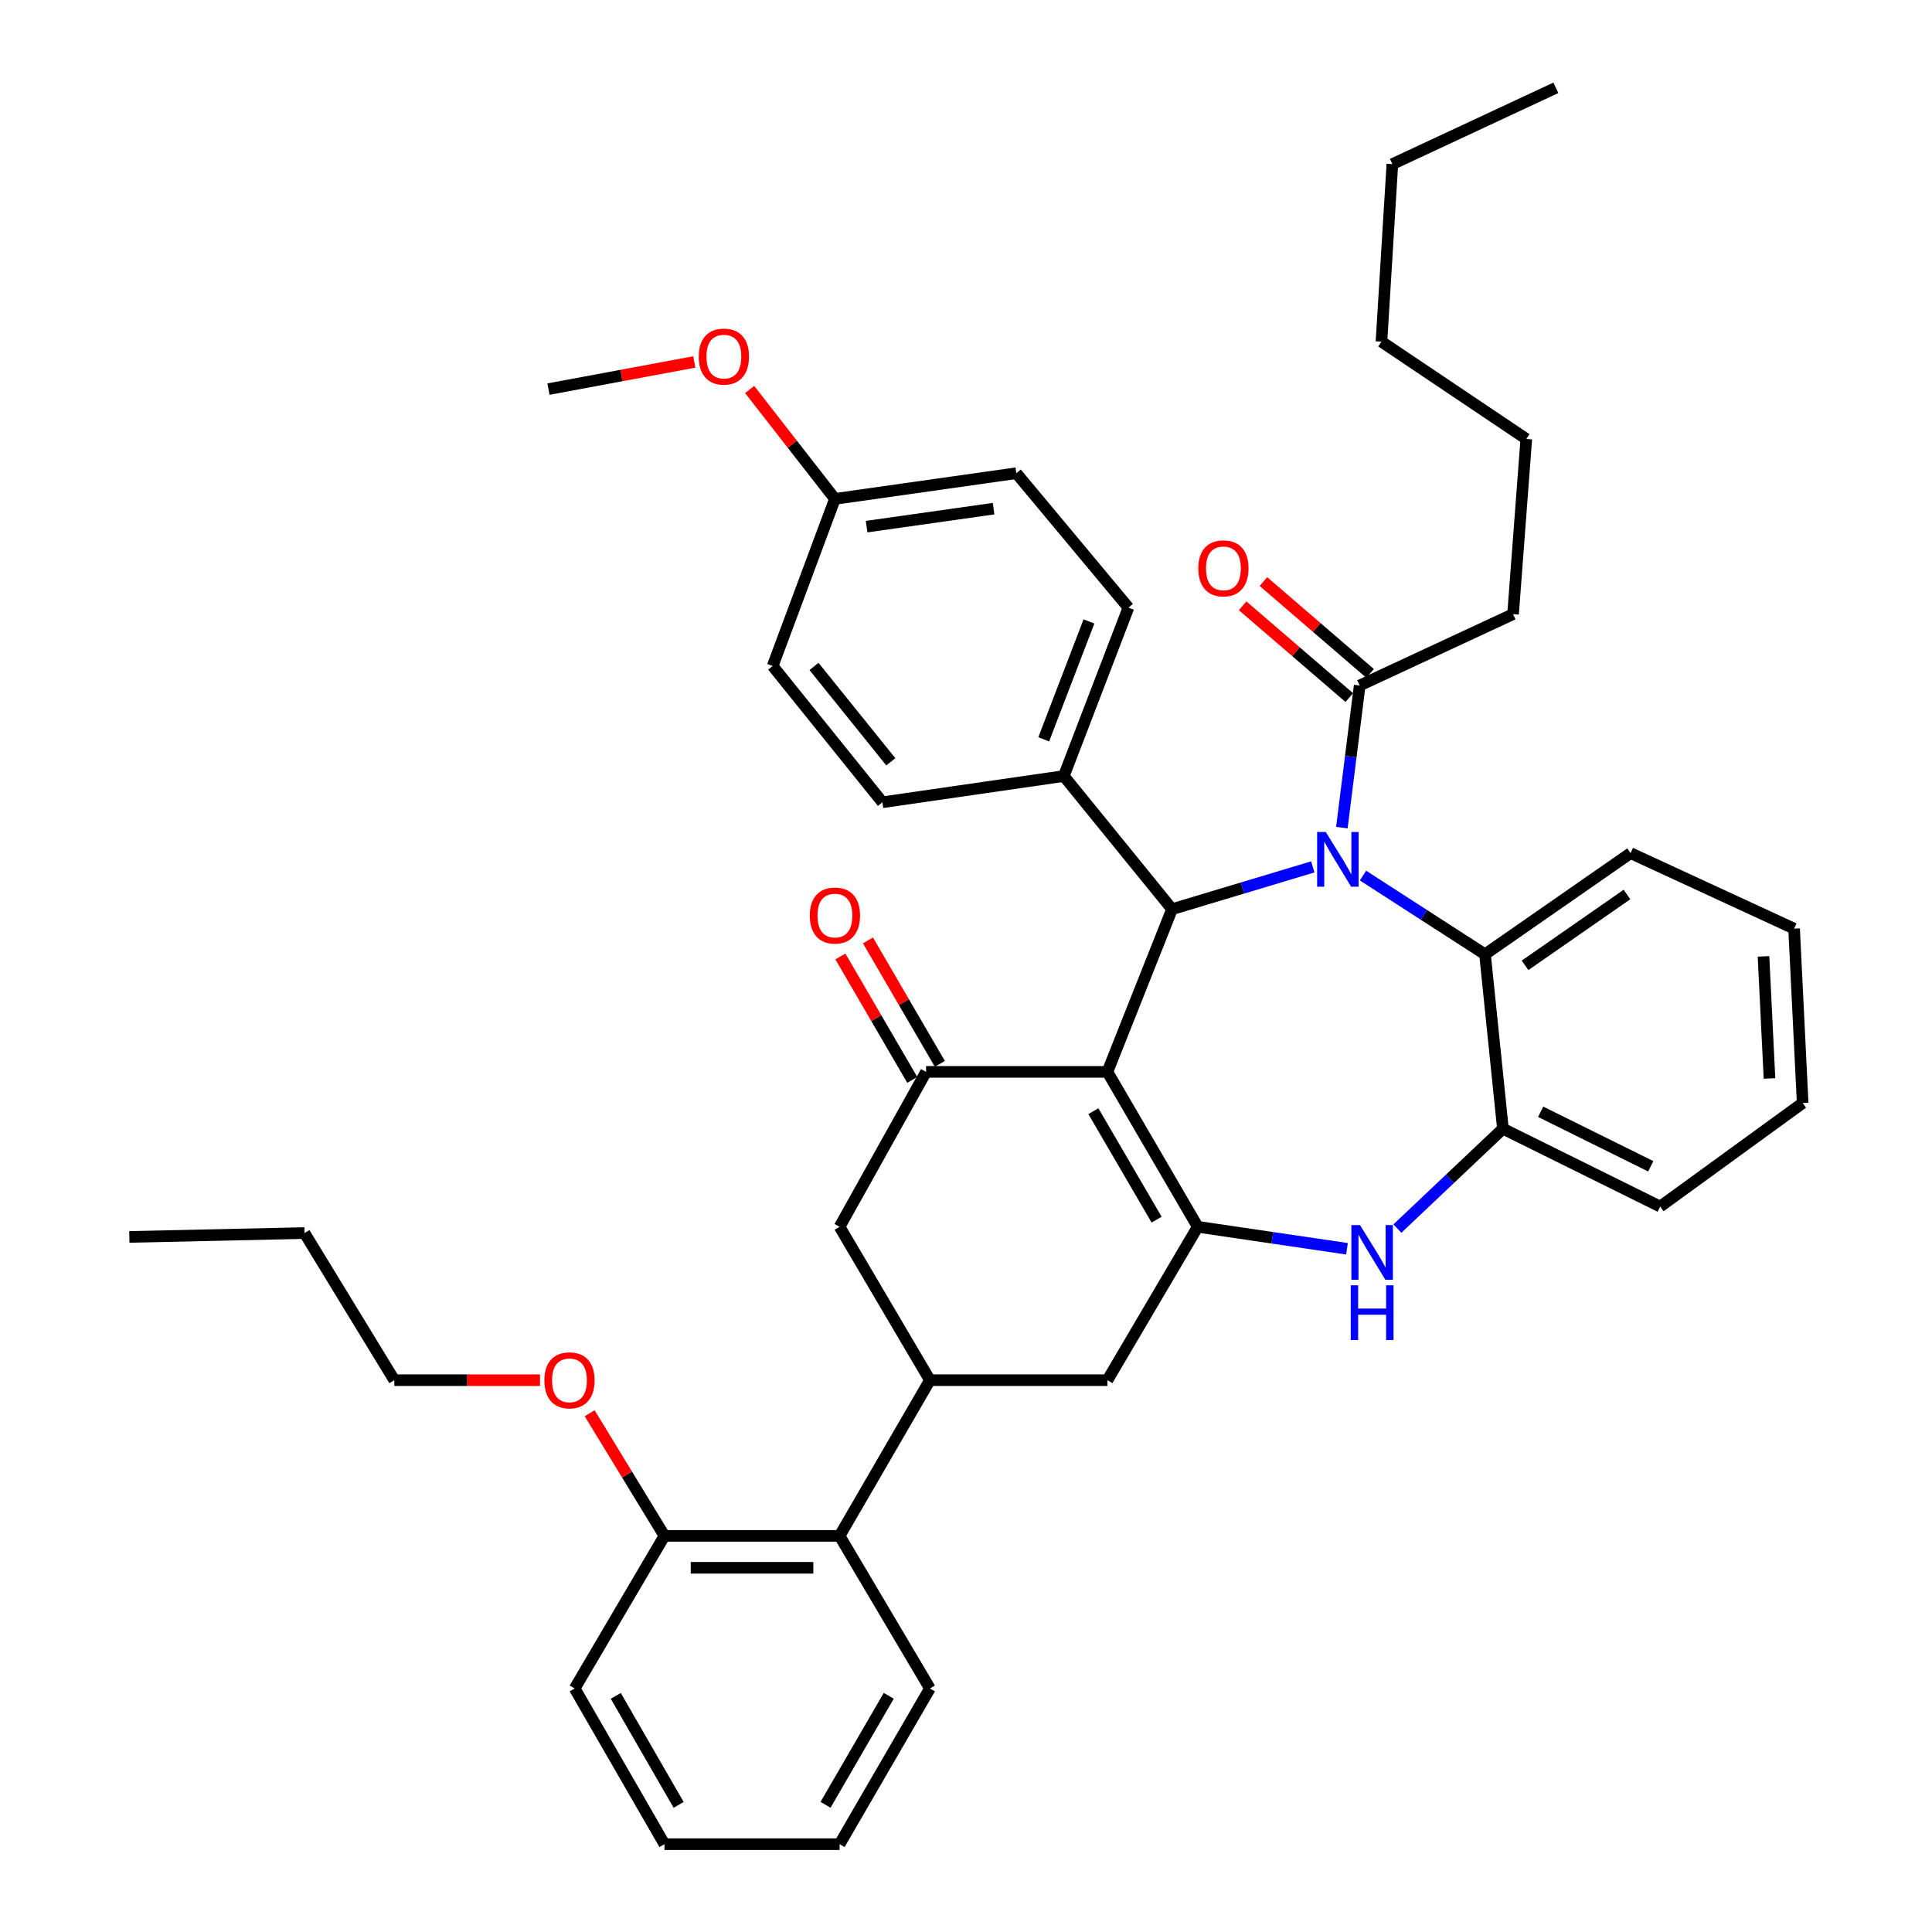 <?xml version='1.0' encoding='iso-8859-1'?>
<svg version='1.1' baseProfile='full'
              xmlns='http://www.w3.org/2000/svg'
                      xmlns:rdkit='http://www.rdkit.org/xml'
                      xmlns:xlink='http://www.w3.org/1999/xlink'
                  xml:space='preserve'
width='1000px' height='1000px' viewBox='0 0 1000 1000'>
<!-- END OF HEADER -->
<rect style='opacity:1.0;fill:#FFFFFF;stroke:none' width='1000' height='1000' x='0' y='0'> </rect>
<path class='bond-1' d='M 573.194,554.801 L 619.946,634.989' style='fill:none;fill-rule:evenodd;stroke:#000000;stroke-width:6px;stroke-linecap:butt;stroke-linejoin:miter;stroke-opacity:1' />
<path class='bond-1' d='M 565.935,575.15 L 598.662,631.282' style='fill:none;fill-rule:evenodd;stroke:#000000;stroke-width:6px;stroke-linecap:butt;stroke-linejoin:miter;stroke-opacity:1' />
<path class='bond-2' d='M 573.194,554.801 L 606.647,470.585' style='fill:none;fill-rule:evenodd;stroke:#000000;stroke-width:6px;stroke-linecap:butt;stroke-linejoin:miter;stroke-opacity:1' />
<path class='bond-3' d='M 573.194,554.801 L 479.322,554.801' style='fill:none;fill-rule:evenodd;stroke:#000000;stroke-width:6px;stroke-linecap:butt;stroke-linejoin:miter;stroke-opacity:1' />
<path class='bond-0' d='M 679.508,448.703 L 643.078,459.644' style='fill:none;fill-rule:evenodd;stroke:#0000FF;stroke-width:6px;stroke-linecap:butt;stroke-linejoin:miter;stroke-opacity:1' />
<path class='bond-0' d='M 643.078,459.644 L 606.647,470.585' style='fill:none;fill-rule:evenodd;stroke:#000000;stroke-width:6px;stroke-linecap:butt;stroke-linejoin:miter;stroke-opacity:1' />
<path class='bond-5' d='M 705.494,453.198 L 737.066,473.575' style='fill:none;fill-rule:evenodd;stroke:#0000FF;stroke-width:6px;stroke-linecap:butt;stroke-linejoin:miter;stroke-opacity:1' />
<path class='bond-5' d='M 737.066,473.575 L 768.638,493.952' style='fill:none;fill-rule:evenodd;stroke:#000000;stroke-width:6px;stroke-linecap:butt;stroke-linejoin:miter;stroke-opacity:1' />
<path class='bond-7' d='M 694.547,428.376 L 699.158,391.591' style='fill:none;fill-rule:evenodd;stroke:#0000FF;stroke-width:6px;stroke-linecap:butt;stroke-linejoin:miter;stroke-opacity:1' />
<path class='bond-7' d='M 699.158,391.591 L 703.768,354.805' style='fill:none;fill-rule:evenodd;stroke:#000000;stroke-width:6px;stroke-linecap:butt;stroke-linejoin:miter;stroke-opacity:1' />
<path class='bond-4' d='M 619.946,634.989 L 658.568,640.675' style='fill:none;fill-rule:evenodd;stroke:#000000;stroke-width:6px;stroke-linecap:butt;stroke-linejoin:miter;stroke-opacity:1' />
<path class='bond-4' d='M 658.568,640.675 L 697.19,646.361' style='fill:none;fill-rule:evenodd;stroke:#0000FF;stroke-width:6px;stroke-linecap:butt;stroke-linejoin:miter;stroke-opacity:1' />
<path class='bond-9' d='M 619.946,634.989 L 573.194,714.378' style='fill:none;fill-rule:evenodd;stroke:#000000;stroke-width:6px;stroke-linecap:butt;stroke-linejoin:miter;stroke-opacity:1' />
<path class='bond-12' d='M 606.647,470.585 L 550.635,401.677' style='fill:none;fill-rule:evenodd;stroke:#000000;stroke-width:6px;stroke-linecap:butt;stroke-linejoin:miter;stroke-opacity:1' />
<path class='bond-10' d='M 479.322,554.801 L 434.571,634.989' style='fill:none;fill-rule:evenodd;stroke:#000000;stroke-width:6px;stroke-linecap:butt;stroke-linejoin:miter;stroke-opacity:1' />
<path class='bond-13' d='M 486.46,550.645 L 467.857,518.699' style='fill:none;fill-rule:evenodd;stroke:#000000;stroke-width:6px;stroke-linecap:butt;stroke-linejoin:miter;stroke-opacity:1' />
<path class='bond-13' d='M 467.857,518.699 L 449.254,486.753' style='fill:none;fill-rule:evenodd;stroke:#FF0000;stroke-width:6px;stroke-linecap:butt;stroke-linejoin:miter;stroke-opacity:1' />
<path class='bond-13' d='M 472.184,558.958 L 453.581,527.012' style='fill:none;fill-rule:evenodd;stroke:#000000;stroke-width:6px;stroke-linecap:butt;stroke-linejoin:miter;stroke-opacity:1' />
<path class='bond-13' d='M 453.581,527.012 L 434.978,495.066' style='fill:none;fill-rule:evenodd;stroke:#FF0000;stroke-width:6px;stroke-linecap:butt;stroke-linejoin:miter;stroke-opacity:1' />
<path class='bond-8' d='M 723.281,635.91 L 750.594,610.063' style='fill:none;fill-rule:evenodd;stroke:#0000FF;stroke-width:6px;stroke-linecap:butt;stroke-linejoin:miter;stroke-opacity:1' />
<path class='bond-8' d='M 750.594,610.063 L 777.907,584.217' style='fill:none;fill-rule:evenodd;stroke:#000000;stroke-width:6px;stroke-linecap:butt;stroke-linejoin:miter;stroke-opacity:1' />
<path class='bond-22' d='M 768.638,493.952 L 843.988,441.573' style='fill:none;fill-rule:evenodd;stroke:#000000;stroke-width:6px;stroke-linecap:butt;stroke-linejoin:miter;stroke-opacity:1' />
<path class='bond-22' d='M 789.37,499.66 L 842.115,462.995' style='fill:none;fill-rule:evenodd;stroke:#000000;stroke-width:6px;stroke-linecap:butt;stroke-linejoin:miter;stroke-opacity:1' />
<path class='bond-41' d='M 768.638,493.952 L 777.907,584.217' style='fill:none;fill-rule:evenodd;stroke:#000000;stroke-width:6px;stroke-linecap:butt;stroke-linejoin:miter;stroke-opacity:1' />
<path class='bond-6' d='M 481.323,714.378 L 434.571,634.989' style='fill:none;fill-rule:evenodd;stroke:#000000;stroke-width:6px;stroke-linecap:butt;stroke-linejoin:miter;stroke-opacity:1' />
<path class='bond-11' d='M 481.323,714.378 L 434.571,794.969' style='fill:none;fill-rule:evenodd;stroke:#000000;stroke-width:6px;stroke-linecap:butt;stroke-linejoin:miter;stroke-opacity:1' />
<path class='bond-40' d='M 481.323,714.378 L 573.194,714.378' style='fill:none;fill-rule:evenodd;stroke:#000000;stroke-width:6px;stroke-linecap:butt;stroke-linejoin:miter;stroke-opacity:1' />
<path class='bond-14' d='M 709.157,348.545 L 681.554,324.785' style='fill:none;fill-rule:evenodd;stroke:#000000;stroke-width:6px;stroke-linecap:butt;stroke-linejoin:miter;stroke-opacity:1' />
<path class='bond-14' d='M 681.554,324.785 L 653.951,301.026' style='fill:none;fill-rule:evenodd;stroke:#FF0000;stroke-width:6px;stroke-linecap:butt;stroke-linejoin:miter;stroke-opacity:1' />
<path class='bond-14' d='M 698.379,361.066 L 670.777,337.306' style='fill:none;fill-rule:evenodd;stroke:#000000;stroke-width:6px;stroke-linecap:butt;stroke-linejoin:miter;stroke-opacity:1' />
<path class='bond-14' d='M 670.777,337.306 L 643.174,313.546' style='fill:none;fill-rule:evenodd;stroke:#FF0000;stroke-width:6px;stroke-linecap:butt;stroke-linejoin:miter;stroke-opacity:1' />
<path class='bond-23' d='M 703.768,354.805 L 783.157,317.873' style='fill:none;fill-rule:evenodd;stroke:#000000;stroke-width:6px;stroke-linecap:butt;stroke-linejoin:miter;stroke-opacity:1' />
<path class='bond-25' d='M 777.907,584.217 L 859.306,624.517' style='fill:none;fill-rule:evenodd;stroke:#000000;stroke-width:6px;stroke-linecap:butt;stroke-linejoin:miter;stroke-opacity:1' />
<path class='bond-25' d='M 797.447,575.456 L 854.426,603.667' style='fill:none;fill-rule:evenodd;stroke:#000000;stroke-width:6px;stroke-linecap:butt;stroke-linejoin:miter;stroke-opacity:1' />
<path class='bond-15' d='M 434.571,794.969 L 343.92,794.969' style='fill:none;fill-rule:evenodd;stroke:#000000;stroke-width:6px;stroke-linecap:butt;stroke-linejoin:miter;stroke-opacity:1' />
<path class='bond-15' d='M 420.973,811.489 L 357.518,811.489' style='fill:none;fill-rule:evenodd;stroke:#000000;stroke-width:6px;stroke-linecap:butt;stroke-linejoin:miter;stroke-opacity:1' />
<path class='bond-26' d='M 434.571,794.969 L 481.323,873.945' style='fill:none;fill-rule:evenodd;stroke:#000000;stroke-width:6px;stroke-linecap:butt;stroke-linejoin:miter;stroke-opacity:1' />
<path class='bond-16' d='M 550.635,401.677 L 584.079,314.505' style='fill:none;fill-rule:evenodd;stroke:#000000;stroke-width:6px;stroke-linecap:butt;stroke-linejoin:miter;stroke-opacity:1' />
<path class='bond-16' d='M 540.227,382.684 L 563.638,321.663' style='fill:none;fill-rule:evenodd;stroke:#000000;stroke-width:6px;stroke-linecap:butt;stroke-linejoin:miter;stroke-opacity:1' />
<path class='bond-17' d='M 550.635,401.677 L 456.744,415.26' style='fill:none;fill-rule:evenodd;stroke:#000000;stroke-width:6px;stroke-linecap:butt;stroke-linejoin:miter;stroke-opacity:1' />
<path class='bond-21' d='M 343.92,794.969 L 324.563,763.233' style='fill:none;fill-rule:evenodd;stroke:#000000;stroke-width:6px;stroke-linecap:butt;stroke-linejoin:miter;stroke-opacity:1' />
<path class='bond-21' d='M 324.563,763.233 L 305.206,731.498' style='fill:none;fill-rule:evenodd;stroke:#FF0000;stroke-width:6px;stroke-linecap:butt;stroke-linejoin:miter;stroke-opacity:1' />
<path class='bond-27' d='M 343.92,794.969 L 297.443,873.945' style='fill:none;fill-rule:evenodd;stroke:#000000;stroke-width:6px;stroke-linecap:butt;stroke-linejoin:miter;stroke-opacity:1' />
<path class='bond-20' d='M 584.079,314.505 L 526.047,244.927' style='fill:none;fill-rule:evenodd;stroke:#000000;stroke-width:6px;stroke-linecap:butt;stroke-linejoin:miter;stroke-opacity:1' />
<path class='bond-19' d='M 456.744,415.26 L 399.933,344.728' style='fill:none;fill-rule:evenodd;stroke:#000000;stroke-width:6px;stroke-linecap:butt;stroke-linejoin:miter;stroke-opacity:1' />
<path class='bond-19' d='M 461.089,394.318 L 421.321,344.945' style='fill:none;fill-rule:evenodd;stroke:#000000;stroke-width:6px;stroke-linecap:butt;stroke-linejoin:miter;stroke-opacity:1' />
<path class='bond-18' d='M 432.157,258.226 L 399.933,344.728' style='fill:none;fill-rule:evenodd;stroke:#000000;stroke-width:6px;stroke-linecap:butt;stroke-linejoin:miter;stroke-opacity:1' />
<path class='bond-24' d='M 432.157,258.226 L 410.08,229.907' style='fill:none;fill-rule:evenodd;stroke:#000000;stroke-width:6px;stroke-linecap:butt;stroke-linejoin:miter;stroke-opacity:1' />
<path class='bond-24' d='M 410.08,229.907 L 388.004,201.588' style='fill:none;fill-rule:evenodd;stroke:#FF0000;stroke-width:6px;stroke-linecap:butt;stroke-linejoin:miter;stroke-opacity:1' />
<path class='bond-42' d='M 432.157,258.226 L 526.047,244.927' style='fill:none;fill-rule:evenodd;stroke:#000000;stroke-width:6px;stroke-linecap:butt;stroke-linejoin:miter;stroke-opacity:1' />
<path class='bond-42' d='M 448.557,272.588 L 514.28,263.279' style='fill:none;fill-rule:evenodd;stroke:#000000;stroke-width:6px;stroke-linecap:butt;stroke-linejoin:miter;stroke-opacity:1' />
<path class='bond-28' d='M 279.497,714.378 L 241.796,714.378' style='fill:none;fill-rule:evenodd;stroke:#FF0000;stroke-width:6px;stroke-linecap:butt;stroke-linejoin:miter;stroke-opacity:1' />
<path class='bond-28' d='M 241.796,714.378 L 204.095,714.378' style='fill:none;fill-rule:evenodd;stroke:#000000;stroke-width:6px;stroke-linecap:butt;stroke-linejoin:miter;stroke-opacity:1' />
<path class='bond-34' d='M 843.988,441.573 L 928.618,480.671' style='fill:none;fill-rule:evenodd;stroke:#000000;stroke-width:6px;stroke-linecap:butt;stroke-linejoin:miter;stroke-opacity:1' />
<path class='bond-30' d='M 783.157,317.873 L 790.004,227.205' style='fill:none;fill-rule:evenodd;stroke:#000000;stroke-width:6px;stroke-linecap:butt;stroke-linejoin:miter;stroke-opacity:1' />
<path class='bond-29' d='M 359.367,187.343 L 321.623,194.374' style='fill:none;fill-rule:evenodd;stroke:#FF0000;stroke-width:6px;stroke-linecap:butt;stroke-linejoin:miter;stroke-opacity:1' />
<path class='bond-29' d='M 321.623,194.374 L 283.878,201.406' style='fill:none;fill-rule:evenodd;stroke:#000000;stroke-width:6px;stroke-linecap:butt;stroke-linejoin:miter;stroke-opacity:1' />
<path class='bond-35' d='M 859.306,624.517 L 933.051,570.927' style='fill:none;fill-rule:evenodd;stroke:#000000;stroke-width:6px;stroke-linecap:butt;stroke-linejoin:miter;stroke-opacity:1' />
<path class='bond-36' d='M 481.323,873.945 L 434.571,954.545' style='fill:none;fill-rule:evenodd;stroke:#000000;stroke-width:6px;stroke-linecap:butt;stroke-linejoin:miter;stroke-opacity:1' />
<path class='bond-36' d='M 460.02,877.746 L 427.293,934.166' style='fill:none;fill-rule:evenodd;stroke:#000000;stroke-width:6px;stroke-linecap:butt;stroke-linejoin:miter;stroke-opacity:1' />
<path class='bond-44' d='M 297.443,873.945 L 343.92,954.545' style='fill:none;fill-rule:evenodd;stroke:#000000;stroke-width:6px;stroke-linecap:butt;stroke-linejoin:miter;stroke-opacity:1' />
<path class='bond-44' d='M 318.726,877.783 L 351.26,934.203' style='fill:none;fill-rule:evenodd;stroke:#000000;stroke-width:6px;stroke-linecap:butt;stroke-linejoin:miter;stroke-opacity:1' />
<path class='bond-31' d='M 204.095,714.378 L 157.618,638.229' style='fill:none;fill-rule:evenodd;stroke:#000000;stroke-width:6px;stroke-linecap:butt;stroke-linejoin:miter;stroke-opacity:1' />
<path class='bond-33' d='M 790.004,227.205 L 715.039,176.836' style='fill:none;fill-rule:evenodd;stroke:#000000;stroke-width:6px;stroke-linecap:butt;stroke-linejoin:miter;stroke-opacity:1' />
<path class='bond-38' d='M 157.618,638.229 L 66.949,640.229' style='fill:none;fill-rule:evenodd;stroke:#000000;stroke-width:6px;stroke-linecap:butt;stroke-linejoin:miter;stroke-opacity:1' />
<path class='bond-32' d='M 720.683,84.947 L 715.039,176.836' style='fill:none;fill-rule:evenodd;stroke:#000000;stroke-width:6px;stroke-linecap:butt;stroke-linejoin:miter;stroke-opacity:1' />
<path class='bond-37' d='M 720.683,84.947 L 805.313,45.455' style='fill:none;fill-rule:evenodd;stroke:#000000;stroke-width:6px;stroke-linecap:butt;stroke-linejoin:miter;stroke-opacity:1' />
<path class='bond-43' d='M 928.618,480.671 L 933.051,570.927' style='fill:none;fill-rule:evenodd;stroke:#000000;stroke-width:6px;stroke-linecap:butt;stroke-linejoin:miter;stroke-opacity:1' />
<path class='bond-43' d='M 912.782,495.02 L 915.885,558.199' style='fill:none;fill-rule:evenodd;stroke:#000000;stroke-width:6px;stroke-linecap:butt;stroke-linejoin:miter;stroke-opacity:1' />
<path class='bond-39' d='M 434.571,954.545 L 343.92,954.545' style='fill:none;fill-rule:evenodd;stroke:#000000;stroke-width:6px;stroke-linecap:butt;stroke-linejoin:miter;stroke-opacity:1' />
<path  class='atom-1' d='M 686.228 430.644
L 695.508 445.644
Q 696.428 447.124, 697.908 449.804
Q 699.388 452.484, 699.468 452.644
L 699.468 430.644
L 703.228 430.644
L 703.228 458.964
L 699.348 458.964
L 689.388 442.564
Q 688.228 440.644, 686.988 438.444
Q 685.788 436.244, 685.428 435.564
L 685.428 458.964
L 681.748 458.964
L 681.748 430.644
L 686.228 430.644
' fill='#0000FF'/>
<path  class='atom-5' d='M 703.951 634.118
L 713.231 649.118
Q 714.151 650.598, 715.631 653.278
Q 717.111 655.958, 717.191 656.118
L 717.191 634.118
L 720.951 634.118
L 720.951 662.438
L 717.071 662.438
L 707.111 646.038
Q 705.951 644.118, 704.711 641.918
Q 703.511 639.718, 703.151 639.038
L 703.151 662.438
L 699.471 662.438
L 699.471 634.118
L 703.951 634.118
' fill='#0000FF'/>
<path  class='atom-5' d='M 699.131 665.27
L 702.971 665.27
L 702.971 677.31
L 717.451 677.31
L 717.451 665.27
L 721.291 665.27
L 721.291 693.59
L 717.451 693.59
L 717.451 680.51
L 702.971 680.51
L 702.971 693.59
L 699.131 693.59
L 699.131 665.27
' fill='#0000FF'/>
<path  class='atom-14' d='M 419.157 473.886
Q 419.157 467.086, 422.517 463.286
Q 425.877 459.486, 432.157 459.486
Q 438.437 459.486, 441.797 463.286
Q 445.157 467.086, 445.157 473.886
Q 445.157 480.766, 441.757 484.686
Q 438.357 488.566, 432.157 488.566
Q 425.917 488.566, 422.517 484.686
Q 419.157 480.806, 419.157 473.886
M 432.157 485.366
Q 436.477 485.366, 438.797 482.486
Q 441.157 479.566, 441.157 473.886
Q 441.157 468.326, 438.797 465.526
Q 436.477 462.686, 432.157 462.686
Q 427.837 462.686, 425.477 465.486
Q 423.157 468.286, 423.157 473.886
Q 423.157 479.606, 425.477 482.486
Q 427.837 485.366, 432.157 485.366
' fill='#FF0000'/>
<path  class='atom-15' d='M 620.236 294.173
Q 620.236 287.373, 623.596 283.573
Q 626.956 279.773, 633.236 279.773
Q 639.516 279.773, 642.876 283.573
Q 646.236 287.373, 646.236 294.173
Q 646.236 301.053, 642.836 304.973
Q 639.436 308.853, 633.236 308.853
Q 626.996 308.853, 623.596 304.973
Q 620.236 301.093, 620.236 294.173
M 633.236 305.653
Q 637.556 305.653, 639.876 302.773
Q 642.236 299.853, 642.236 294.173
Q 642.236 288.613, 639.876 285.813
Q 637.556 282.973, 633.236 282.973
Q 628.916 282.973, 626.556 285.773
Q 624.236 288.573, 624.236 294.173
Q 624.236 299.893, 626.556 302.773
Q 628.916 305.653, 633.236 305.653
' fill='#FF0000'/>
<path  class='atom-22' d='M 281.763 714.458
Q 281.763 707.658, 285.123 703.858
Q 288.483 700.058, 294.763 700.058
Q 301.043 700.058, 304.403 703.858
Q 307.763 707.658, 307.763 714.458
Q 307.763 721.338, 304.363 725.258
Q 300.963 729.138, 294.763 729.138
Q 288.523 729.138, 285.123 725.258
Q 281.763 721.378, 281.763 714.458
M 294.763 725.938
Q 299.083 725.938, 301.403 723.058
Q 303.763 720.138, 303.763 714.458
Q 303.763 708.898, 301.403 706.098
Q 299.083 703.258, 294.763 703.258
Q 290.443 703.258, 288.083 706.058
Q 285.763 708.858, 285.763 714.458
Q 285.763 720.178, 288.083 723.058
Q 290.443 725.938, 294.763 725.938
' fill='#FF0000'/>
<path  class='atom-25' d='M 361.676 184.571
Q 361.676 177.771, 365.036 173.971
Q 368.396 170.171, 374.676 170.171
Q 380.956 170.171, 384.316 173.971
Q 387.676 177.771, 387.676 184.571
Q 387.676 191.451, 384.276 195.371
Q 380.876 199.251, 374.676 199.251
Q 368.436 199.251, 365.036 195.371
Q 361.676 191.491, 361.676 184.571
M 374.676 196.051
Q 378.996 196.051, 381.316 193.171
Q 383.676 190.251, 383.676 184.571
Q 383.676 179.011, 381.316 176.211
Q 378.996 173.371, 374.676 173.371
Q 370.356 173.371, 367.996 176.171
Q 365.676 178.971, 365.676 184.571
Q 365.676 190.291, 367.996 193.171
Q 370.356 196.051, 374.676 196.051
' fill='#FF0000'/>
</svg>

